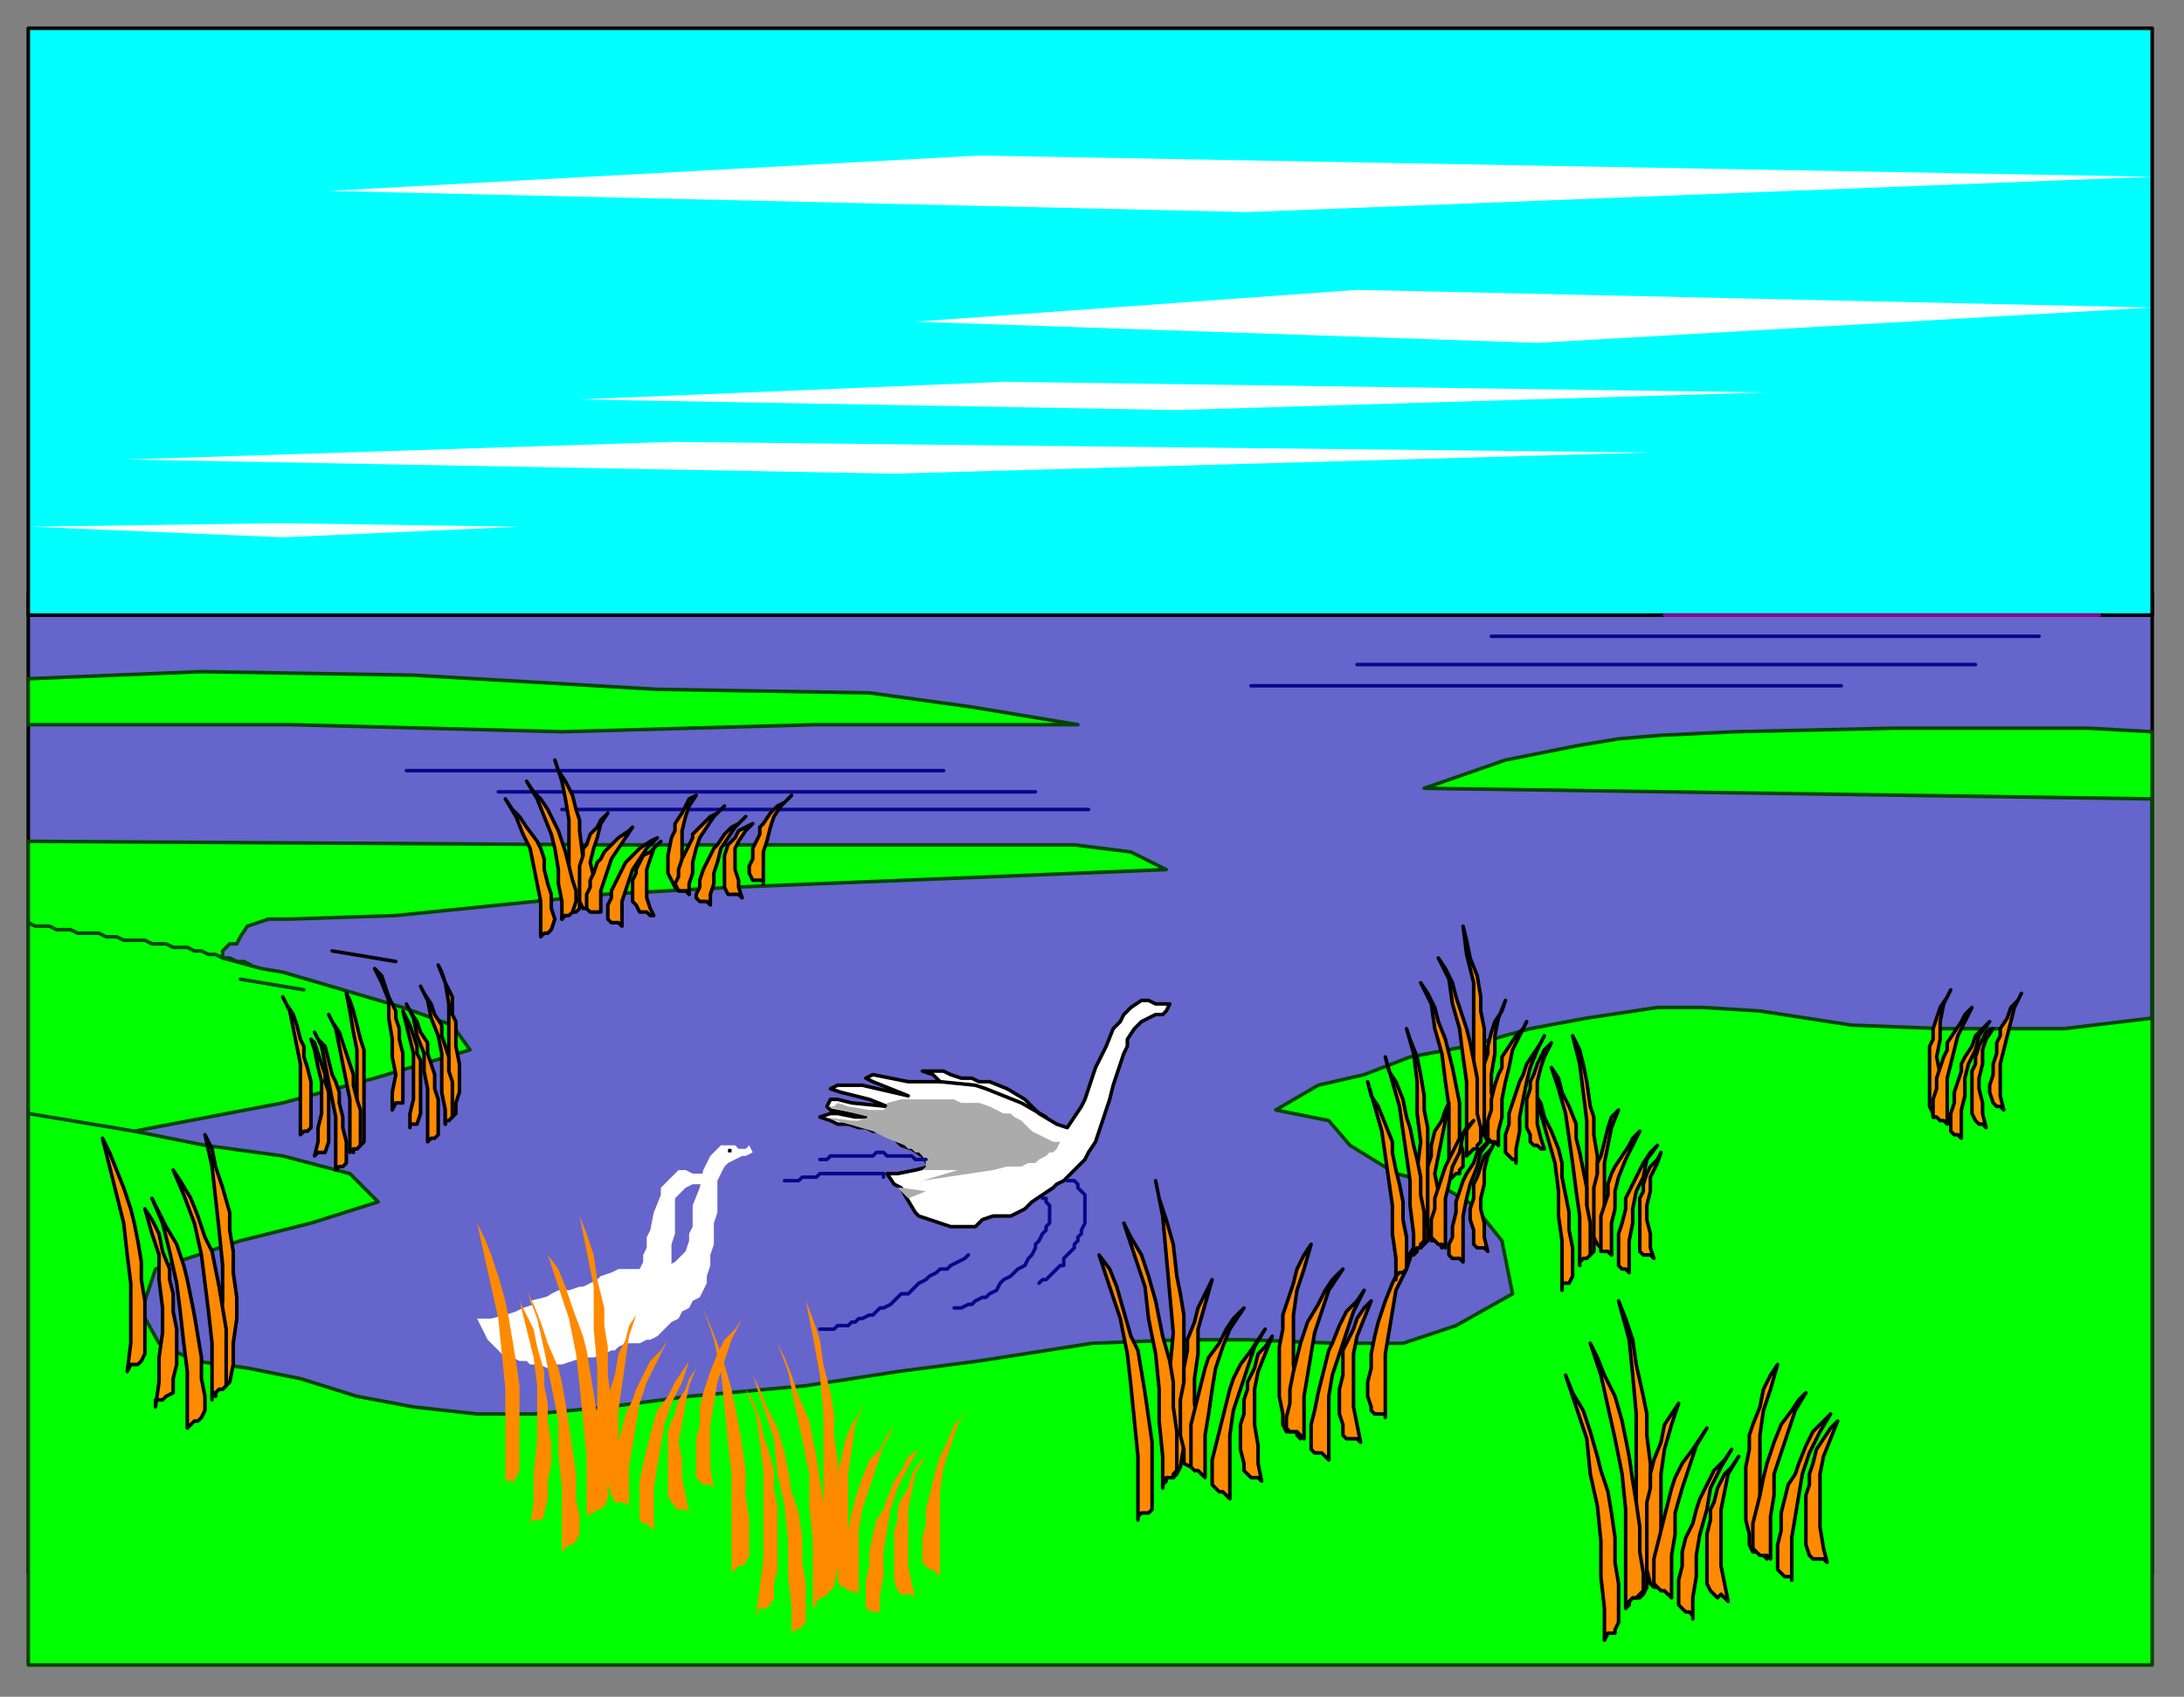 <?xml version="1.0" encoding="UTF-8" standalone="no"?>
<svg
   xmlns:dc="http://purl.org/dc/elements/1.1/"
   xmlns:cc="http://creativecommons.org/ns#"
   xmlns:rdf="http://www.w3.org/1999/02/22-rdf-syntax-ns#"
   xmlns:svg="http://www.w3.org/2000/svg"
   xmlns="http://www.w3.org/2000/svg"
   xmlns:sodipodi="http://sodipodi.sourceforge.net/DTD/sodipodi-0.dtd"
   xmlns:inkscape="http://www.inkscape.org/namespaces/inkscape"
   version="1.0"
   width="163.512mm"
   height="127mm"
   id="svg265"
   sodipodi:docname="BCKLC032.WMF">
  <rect width="100%" height="100%" fill="#808080" stroke="none"/>
  <sodipodi:namedview
     pagecolor="#ffffff"
     bordercolor="#666666"
     borderopacity="1"
     objecttolerance="10"
     gridtolerance="10"
     guidetolerance="10"
     inkscape:pageopacity="0"
     inkscape:pageshadow="2"
     inkscape:window-width="640"
     inkscape:window-height="480"
     id="namedview267" />
  <defs
     id="defs3">
    <pattern
       id="WMFhbasepattern"
       patternUnits="userSpaceOnUse"
       width="6"
       height="6"
       x="0"
       y="0" />
  </defs>
  <path
     style="fill:#6565cc;fill-rule:evenodd;fill-opacity:1;stroke:#000000;stroke-width:1px;stroke-linecap:round;stroke-linejoin:round;stroke-miterlimit:4;stroke-dasharray:none;stroke-opacity:1;"
     d="  M 8,168   L 609,168   L 609,445   L 8,445   L 8,168  z "
     id="path5" />
  <path
     style="fill:#00ffff;fill-rule:evenodd;fill-opacity:1;stroke:#000000;stroke-width:1px;stroke-linecap:round;stroke-linejoin:round;stroke-miterlimit:4;stroke-dasharray:none;stroke-opacity:1;"
     d="  M 8,8   L 609,8   L 609,174   L 8,174   L 8,8  z "
     id="path7" />
  <path
     style="fill:#00ff00;fill-rule:evenodd;fill-opacity:1;stroke:#024402;stroke-width:1px;stroke-linecap:round;stroke-linejoin:round;stroke-miterlimit:4;stroke-dasharray:none;stroke-opacity:1;"
     d="  M 8,238   L 173,239   L 304,239   L 320,241   L 330,246   L 207,251   L 171,253   L 112,259   L 82,260   L 76,260   L 70,262   L 68,265   L 67,267   L 65,267   L 63,269   L 63,271   L 74,274   L 80,275   L 97,280   L 114,285   L 128,290   L 133,297   L 106,305   L 80,312   L 38,320   L 58,324   L 80,327   L 99,332   L 107,340   L 88,346   L 68,351   L 44,359   L 40,371   L 45,380   L 55,385   L 70,387   L 85,390   L 101,395   L 117,398   L 135,400   L 151,400   L 172,398   L 195,395   L 228,392   L 254,388   L 277,385   L 309,380   L 335,379   L 353,379   L 378,380   L 397,380   L 412,375   L 428,366   L 425,351   L 417,341   L 407,335   L 395,332   L 382,324   L 376,317   L 361,314   L 373,307   L 386,304   L 399,299   L 415,296   L 433,291   L 449,288   L 469,285   L 482,285   L 498,286   L 524,290   L 550,291   L 584,291   L 609,288   L 609,226   L 403,223   L 426,215   L 446,211   L 458,209   L 470,208   L 491,207   L 536,206   L 555,206   L 591,206   L 609,207   L 609,471   L 8,471   L 8,238  z "
     id="path9" />
  <path
     style="fill:#00ff00;fill-rule:evenodd;fill-opacity:1;stroke:#024402;stroke-width:1px;stroke-linecap:round;stroke-linejoin:round;stroke-miterlimit:4;stroke-dasharray:none;stroke-opacity:1;"
     d="  M 8,205   L 82,205   L 159,207   L 231,205   L 305,205   L 275,200   L 246,196   L 186,195   L 117,191   L 57,190   L 8,192   L 8,205  z "
     id="path11" />
  <path
     style="fill:none;stroke:#07078a;stroke-width:1px;stroke-linecap:round;stroke-linejoin:round;stroke-miterlimit:4;stroke-dasharray:none;stroke-opacity:1;"
     d="  M 354,194   L 521,194  "
     id="path13" />
  <path
     style="fill:none;stroke:#07078a;stroke-width:1px;stroke-linecap:round;stroke-linejoin:round;stroke-miterlimit:4;stroke-dasharray:none;stroke-opacity:1;"
     d="  M 384,188   L 559,188  "
     id="path15" />
  <path
     style="fill:none;stroke:#07078a;stroke-width:1px;stroke-linecap:round;stroke-linejoin:round;stroke-miterlimit:4;stroke-dasharray:none;stroke-opacity:1;"
     d="  M 422,180   L 577,180  "
     id="path17" />
  <path
     style="fill:none;stroke:#8a078a;stroke-width:1px;stroke-linecap:round;stroke-linejoin:round;stroke-miterlimit:4;stroke-dasharray:none;stroke-opacity:1;"
     d="  M 471,174   L 594,174  "
     id="path19" />
  <path
     style="fill:none;stroke:#07078a;stroke-width:1px;stroke-linecap:round;stroke-linejoin:round;stroke-miterlimit:4;stroke-dasharray:none;stroke-opacity:1;"
     d="  M 115,218   L 267,218  "
     id="path21" />
  <path
     style="fill:none;stroke:#07078a;stroke-width:1px;stroke-linecap:round;stroke-linejoin:round;stroke-miterlimit:4;stroke-dasharray:none;stroke-opacity:1;"
     d="  M 141,224   L 293,224  "
     id="path23" />
  <path
     style="fill:none;stroke:#07078a;stroke-width:1px;stroke-linecap:round;stroke-linejoin:round;stroke-miterlimit:4;stroke-dasharray:none;stroke-opacity:1;"
     d="  M 159,229   L 308,229  "
     id="path25" />
  <path
     style="fill:none;stroke:#024402;stroke-width:1px;stroke-linecap:round;stroke-linejoin:round;stroke-miterlimit:4;stroke-dasharray:none;stroke-opacity:1;"
     d="  M 38,320   L 8,315  "
     id="path27" />
  <path
     style="fill:none;stroke:#024402;stroke-width:1px;stroke-linecap:round;stroke-linejoin:round;stroke-miterlimit:4;stroke-dasharray:none;stroke-opacity:1;"
     d="  M 86,280   L 68,277  "
     id="path29" />
  <path
     style="fill:none;stroke:#024402;stroke-width:1px;stroke-linecap:round;stroke-linejoin:round;stroke-miterlimit:4;stroke-dasharray:none;stroke-opacity:1;"
     d="  M 71,273   L 69,272   L 67,272   L 65,271   L 63,271   L 61,270   L 59,270   L 57,269   L 55,269   L 53,268   L 51,268   L 49,268   L 47,267   L 45,267   L 43,267   L 41,266   L 39,266   L 37,266   L 35,266   L 33,265   L 31,265   L 30,265   L 28,264   L 26,264   L 24,264   L 22,264   L 20,263   L 18,263   L 16,263   L 14,262   L 12,262   L 10,262   L 8,261  "
     id="path31" />
  <path
     style="fill:#ff8a00;fill-rule:evenodd;fill-opacity:1;stroke:#000000;stroke-width:1px;stroke-linecap:round;stroke-linejoin:round;stroke-miterlimit:4;stroke-dasharray:none;stroke-opacity:1;"
     d="  M 43,339   L 46,346   L 48,354   L 50,363   L 51,371   L 52,380   L 53,388   L 53,396   L 53,404   L 54,403   L 55,402   L 56,402   L 57,401   L 58,399   L 58,395   L 57,390   L 57,384   L 56,378   L 55,372   L 54,367   L 53,362   L 52,358   L 50,352   L 47,347   L 45,343   L 43,339  z "
     id="path33" />
  <path
     style="fill:#ff8a00;fill-rule:evenodd;fill-opacity:1;stroke:#000000;stroke-width:1px;stroke-linecap:round;stroke-linejoin:round;stroke-miterlimit:4;stroke-dasharray:none;stroke-opacity:1;"
     d="  M 41,342   L 43,349   L 45,355   L 45,362   L 46,370   L 46,377   L 45,384   L 45,391   L 44,398   L 44,396   L 45,396   L 46,396   L 47,395   L 49,394   L 49,390   L 50,386   L 50,381   L 50,376   L 49,371   L 49,366   L 48,362   L 48,359   L 46,354   L 45,349   L 43,345   L 41,342  z "
     id="path35" />
  <path
     style="fill:#ff8a00;fill-rule:evenodd;fill-opacity:1;stroke:#000000;stroke-width:1px;stroke-linecap:round;stroke-linejoin:round;stroke-miterlimit:4;stroke-dasharray:none;stroke-opacity:1;"
     d="  M 58,321   L 60,330   L 61,339   L 62,348   L 63,358   L 63,368   L 62,377   L 61,386   L 61,395   L 61,394   L 62,393   L 63,393   L 64,392   L 65,391   L 65,391   L 66,386   L 66,380   L 67,373   L 67,367   L 66,360   L 66,354   L 65,348   L 65,343   L 63,336   L 61,330   L 60,325   L 58,321  z "
     id="path37" />
  <path
     style="fill:#ff8a00;fill-rule:evenodd;fill-opacity:1;stroke:#000000;stroke-width:1px;stroke-linecap:round;stroke-linejoin:round;stroke-miterlimit:4;stroke-dasharray:none;stroke-opacity:1;"
     d="  M 29,322   L 31,330   L 33,338   L 35,346   L 36,355   L 37,363   L 37,372   L 37,380   L 36,388   L 37,386   L 38,386   L 39,386   L 40,385   L 41,383   L 41,379   L 41,374   L 41,368   L 40,362   L 40,357   L 39,351   L 38,346   L 37,342   L 35,336   L 33,331   L 31,326   L 29,322  z "
     id="path39" />
  <path
     style="fill:#ff8a00;fill-rule:evenodd;fill-opacity:1;stroke:#000000;stroke-width:1px;stroke-linecap:round;stroke-linejoin:round;stroke-miterlimit:4;stroke-dasharray:none;stroke-opacity:1;"
     d="  M 49,331   L 52,338   L 55,346   L 57,355   L 58,363   L 59,371   L 60,380   L 60,388   L 60,396   L 60,394   L 61,394   L 62,393   L 63,393   L 64,392   L 64,391   L 64,387   L 64,382   L 64,376   L 63,370   L 62,364   L 61,359   L 60,354   L 58,350   L 56,344   L 54,339   L 51,334   L 49,331  z "
     id="path41" />
  <path
     style="fill:none;stroke:#000000;stroke-width:1px;stroke-linecap:round;stroke-linejoin:round;stroke-miterlimit:4;stroke-dasharray:none;stroke-opacity:1;"
     d="  M 112,272   L 94,269  "
     id="path43" />
  <path
     style="fill:#ff8a00;fill-rule:evenodd;fill-opacity:1;stroke:#000000;stroke-width:1px;stroke-linecap:round;stroke-linejoin:round;stroke-miterlimit:4;stroke-dasharray:none;stroke-opacity:1;"
     d="  M 115,284   L 117,288   L 118,293   L 120,298   L 120,303   L 121,308   L 121,314   L 121,318   L 121,323   L 122,322   L 123,322   L 124,321   L 124,318   L 124,315   L 124,311   L 123,308   L 123,304   L 122,301   L 121,298   L 121,295   L 119,292   L 118,289   L 116,286   L 115,284  z "
     id="path45" />
  <path
     style="fill:#ff8a00;fill-rule:evenodd;fill-opacity:1;stroke:#000000;stroke-width:1px;stroke-linecap:round;stroke-linejoin:round;stroke-miterlimit:4;stroke-dasharray:none;stroke-opacity:1;"
     d="  M 89,292   L 91,296   L 92,301   L 93,306   L 94,311   L 95,316   L 95,321   L 95,326   L 95,331   L 96,330   L 97,330   L 98,329   L 98,326   L 98,323   L 97,319   L 97,316   L 96,312   L 96,309   L 95,306   L 94,304   L 93,300   L 92,296   L 90,294   L 89,292  z "
     id="path47" />
  <path
     style="fill:#ff8a00;fill-rule:evenodd;fill-opacity:1;stroke:#000000;stroke-width:1px;stroke-linecap:round;stroke-linejoin:round;stroke-miterlimit:4;stroke-dasharray:none;stroke-opacity:1;"
     d="  M 114,286   L 115,290   L 116,294   L 117,298   L 117,302   L 117,307   L 117,311   L 116,315   L 116,319   L 116,318   L 117,318   L 118,318   L 119,315   L 119,312   L 119,310   L 119,306   L 119,303   L 119,300   L 118,298   L 118,296   L 117,293   L 116,290   L 115,288   L 114,286  z "
     id="path49" />
  <path
     style="fill:#ff8a00;fill-rule:evenodd;fill-opacity:1;stroke:#000000;stroke-width:1px;stroke-linecap:round;stroke-linejoin:round;stroke-miterlimit:4;stroke-dasharray:none;stroke-opacity:1;"
     d="  M 88,294   L 89,297   L 90,302   L 91,306   L 91,311   L 91,315   L 90,319   L 90,323   L 89,327   L 90,326   L 91,326   L 92,326   L 93,323   L 93,320   L 93,317   L 93,315   L 93,311   L 93,309   L 92,306   L 92,304   L 91,301   L 90,298   L 89,295   L 88,294  z "
     id="path51" />
  <path
     style="fill:#ff8a00;fill-rule:evenodd;fill-opacity:1;stroke:#000000;stroke-width:1px;stroke-linecap:round;stroke-linejoin:round;stroke-miterlimit:4;stroke-dasharray:none;stroke-opacity:1;"
     d="  M 124,273   L 126,278   L 127,284   L 127,289   L 127,295   L 127,301   L 127,307   L 126,313   L 126,318   L 126,317   L 127,316   L 128,316   L 129,315   L 129,312   L 130,309   L 130,305   L 130,301   L 129,296   L 129,293   L 129,289   L 128,287   L 128,282   L 126,278   L 125,275   L 124,273  z "
     id="path53" />
  <path
     style="fill:#ff8a00;fill-rule:evenodd;fill-opacity:1;stroke:#000000;stroke-width:1px;stroke-linecap:round;stroke-linejoin:round;stroke-miterlimit:4;stroke-dasharray:none;stroke-opacity:1;"
     d="  M 98,281   L 99,286   L 100,292   L 101,297   L 101,303   L 101,309   L 101,315   L 100,321   L 100,326   L 100,325   L 101,325   L 102,324   L 103,323   L 103,320   L 103,317   L 103,313   L 103,309   L 103,304   L 103,301   L 103,297   L 102,294   L 101,290   L 100,286   L 99,283   L 98,281  z "
     id="path55" />
  <path
     style="fill:#ff8a00;fill-rule:evenodd;fill-opacity:1;stroke:#000000;stroke-width:1px;stroke-linecap:round;stroke-linejoin:round;stroke-miterlimit:4;stroke-dasharray:none;stroke-opacity:1;"
     d="  M 106,274   L 108,278   L 110,283   L 110,288   L 111,294   L 111,299   L 112,304   L 111,309   L 111,314   L 112,312   L 113,312   L 114,312   L 114,311   L 114,308   L 114,305   L 114,302   L 114,298   L 113,294   L 113,291   L 112,288   L 112,286   L 110,282   L 109,279   L 108,276   L 106,274  z "
     id="path57" />
  <path
     style="fill:#ff8a00;fill-rule:evenodd;fill-opacity:1;stroke:#000000;stroke-width:1px;stroke-linecap:round;stroke-linejoin:round;stroke-miterlimit:4;stroke-dasharray:none;stroke-opacity:1;"
     d="  M 80,282   L 82,286   L 83,291   L 84,296   L 85,301   L 85,307   L 85,312   L 85,317   L 85,321   L 86,320   L 87,320   L 87,320   L 88,319   L 88,316   L 88,313   L 88,310   L 88,306   L 87,302   L 86,299   L 86,296   L 85,294   L 84,290   L 83,287   L 81,284   L 80,282  z "
     id="path59" />
  <path
     style="fill:#ff8a00;fill-rule:evenodd;fill-opacity:1;stroke:#000000;stroke-width:1px;stroke-linecap:round;stroke-linejoin:round;stroke-miterlimit:4;stroke-dasharray:none;stroke-opacity:1;"
     d="  M 119,279   L 121,283   L 122,288   L 124,293   L 125,298   L 125,303   L 125,309   L 126,314   L 126,318   L 126,317   L 127,317   L 128,316   L 128,313   L 128,310   L 128,306   L 127,303   L 127,299   L 126,296   L 125,293   L 125,290   L 123,287   L 122,284   L 120,281   L 119,279  z "
     id="path61" />
  <path
     style="fill:#ff8a00;fill-rule:evenodd;fill-opacity:1;stroke:#000000;stroke-width:1px;stroke-linecap:round;stroke-linejoin:round;stroke-miterlimit:4;stroke-dasharray:none;stroke-opacity:1;"
     d="  M 93,287   L 95,291   L 96,296   L 97,301   L 98,306   L 99,311   L 99,316   L 99,321   L 99,326   L 100,325   L 101,325   L 102,324   L 102,321   L 102,318   L 102,314   L 101,311   L 100,307   L 100,304   L 99,301   L 98,298   L 97,295   L 96,292   L 94,289   L 93,287  z "
     id="path63" />
  <path
     style="fill:#ff8a00;fill-rule:evenodd;fill-opacity:1;stroke:#000000;stroke-width:1px;stroke-linecap:round;stroke-linejoin:round;stroke-miterlimit:4;stroke-dasharray:none;stroke-opacity:1;"
     d="  M 143,226   L 146,231   L 148,236   L 150,240   L 151,245   L 152,250   L 153,255   L 153,260   L 153,265   L 154,264   L 154,264   L 155,264   L 156,263   L 157,260   L 156,257   L 156,253   L 155,250   L 154,246   L 154,243   L 153,240   L 152,238   L 149,234   L 147,231   L 145,229   L 143,226  z "
     id="path65" />
  <path
     style="fill:#ff8a00;fill-rule:evenodd;fill-opacity:1;stroke:#000000;stroke-width:1px;stroke-linecap:round;stroke-linejoin:round;stroke-miterlimit:4;stroke-dasharray:none;stroke-opacity:1;"
     d="  M 186,237   L 183,240   L 181,243   L 179,246   L 178,249   L 177,252   L 176,255   L 176,259   L 176,262   L 175,261   L 174,261   L 173,261   L 172,260   L 172,258   L 172,256   L 173,254   L 173,252   L 174,250   L 175,248   L 176,246   L 177,244   L 179,242   L 181,240   L 184,238   L 186,237  z "
     id="path67" />
  <path
     style="fill:#ff8a00;fill-rule:evenodd;fill-opacity:1;stroke:#000000;stroke-width:1px;stroke-linecap:round;stroke-linejoin:round;stroke-miterlimit:4;stroke-dasharray:none;stroke-opacity:1;"
     d="  M 211,231   L 208,234   L 206,237   L 204,240   L 203,244   L 202,247   L 202,250   L 201,253   L 201,256   L 200,255   L 199,255   L 198,255   L 197,254   L 197,253   L 198,251   L 198,249   L 199,246   L 200,244   L 201,242   L 202,240   L 203,239   L 205,236   L 207,234   L 209,233   L 211,231  z "
     id="path69" />
  <path
     style="fill:#ff8a00;fill-rule:evenodd;fill-opacity:1;stroke:#000000;stroke-width:1px;stroke-linecap:round;stroke-linejoin:round;stroke-miterlimit:4;stroke-dasharray:none;stroke-opacity:1;"
     d="  M 187,238   L 185,240   L 184,243   L 183,246   L 183,249   L 183,251   L 183,254   L 184,257   L 185,259   L 184,259   L 183,258   L 182,258   L 181,258   L 180,256   L 179,255   L 179,253   L 179,251   L 179,249   L 180,247   L 180,246   L 181,244   L 182,242   L 184,241   L 186,239   L 187,238  z "
     id="path71" />
  <path
     style="fill:#ff8a00;fill-rule:evenodd;fill-opacity:1;stroke:#000000;stroke-width:1px;stroke-linecap:round;stroke-linejoin:round;stroke-miterlimit:4;stroke-dasharray:none;stroke-opacity:1;"
     d="  M 213,233   L 211,235   L 209,238   L 208,240   L 208,243   L 208,246   L 209,249   L 209,251   L 210,254   L 209,253   L 208,253   L 207,253   L 206,253   L 205,251   L 205,249   L 205,247   L 205,246   L 205,244   L 205,242   L 206,239   L 208,237   L 209,235   L 211,234   L 213,233  z "
     id="path73" />
  <path
     style="fill:#ff8a00;fill-rule:evenodd;fill-opacity:1;stroke:#000000;stroke-width:1px;stroke-linecap:round;stroke-linejoin:round;stroke-miterlimit:4;stroke-dasharray:none;stroke-opacity:1;"
     d="  M 157,215   L 159,221   L 160,226   L 161,232   L 161,238   L 161,243   L 161,249   L 160,254   L 159,260   L 160,259   L 161,258   L 162,258   L 163,258   L 164,257   L 164,254   L 165,251   L 165,247   L 165,243   L 164,235   L 164,232   L 163,229   L 162,225   L 160,221   L 158,218   L 157,215  z "
     id="path75" />
  <path
     style="fill:#ff8a00;fill-rule:evenodd;fill-opacity:1;stroke:#000000;stroke-width:1px;stroke-linecap:round;stroke-linejoin:round;stroke-miterlimit:4;stroke-dasharray:none;stroke-opacity:1;"
     d="  M 172,230   L 170,233   L 169,237   L 168,240   L 167,244   L 168,248   L 168,251   L 169,255   L 169,258   L 168,257   L 167,257   L 166,257   L 165,257   L 164,255   L 164,252   L 164,250   L 164,247   L 164,245   L 165,242   L 165,240   L 166,239   L 167,236   L 169,234   L 170,232   L 172,230  z "
     id="path77" />
  <path
     style="fill:#ff8a00;fill-rule:evenodd;fill-opacity:1;stroke:#000000;stroke-width:1px;stroke-linecap:round;stroke-linejoin:round;stroke-miterlimit:4;stroke-dasharray:none;stroke-opacity:1;"
     d="  M 197,225   L 195,228   L 194,231   L 193,235   L 193,239   L 193,246   L 194,250   L 195,253   L 194,252   L 193,252   L 192,252   L 191,251   L 190,249   L 189,247   L 189,245   L 189,242   L 190,237   L 191,235   L 191,233   L 193,230   L 194,228   L 195,226   L 197,225  z "
     id="path79" />
  <path
     style="fill:#ff8a00;fill-rule:evenodd;fill-opacity:1;stroke:#000000;stroke-width:1px;stroke-linecap:round;stroke-linejoin:round;stroke-miterlimit:4;stroke-dasharray:none;stroke-opacity:1;"
     d="  M 224,225   L 221,228   L 219,231   L 218,234   L 217,238   L 216,241   L 216,244   L 216,247   L 216,250   L 216,249   L 215,249   L 214,249   L 213,249   L 212,247   L 212,245   L 213,243   L 213,240   L 214,238   L 215,236   L 215,234   L 216,233   L 218,230   L 220,228   L 222,227   L 224,225  z "
     id="path81" />
  <path
     style="fill:#ff8a00;fill-rule:evenodd;fill-opacity:1;stroke:#000000;stroke-width:1px;stroke-linecap:round;stroke-linejoin:round;stroke-miterlimit:4;stroke-dasharray:none;stroke-opacity:1;"
     d="  M 149,221   L 152,226   L 154,231   L 156,236   L 157,240   L 158,246   L 158,250   L 159,255   L 159,260   L 159,259   L 160,259   L 161,259   L 162,258   L 163,255   L 163,252   L 162,249   L 161,245   L 160,241   L 159,238   L 158,235   L 157,233   L 155,229   L 153,226   L 151,224   L 149,221  z "
     id="path83" />
  <path
     style="fill:#ff8a00;fill-rule:evenodd;fill-opacity:1;stroke:#000000;stroke-width:1px;stroke-linecap:round;stroke-linejoin:round;stroke-miterlimit:4;stroke-dasharray:none;stroke-opacity:1;"
     d="  M 179,234   L 177,237   L 175,240   L 173,243   L 172,246   L 171,249   L 170,252   L 170,255   L 170,258   L 169,258   L 168,258   L 167,258   L 166,257   L 166,255   L 166,253   L 167,251   L 167,249   L 168,247   L 169,244   L 170,243   L 171,241   L 173,239   L 175,237   L 178,235   L 179,234  z "
     id="path85" />
  <path
     style="fill:#ff8a00;fill-rule:evenodd;fill-opacity:1;stroke:#000000;stroke-width:1px;stroke-linecap:round;stroke-linejoin:round;stroke-miterlimit:4;stroke-dasharray:none;stroke-opacity:1;"
     d="  M 205,228   L 202,231   L 200,234   L 198,237   L 197,240   L 196,244   L 196,247   L 195,250   L 195,253   L 195,252   L 194,252   L 193,252   L 192,252   L 191,250   L 192,248   L 192,246   L 193,243   L 194,241   L 195,239   L 196,237   L 196,236   L 199,233   L 201,231   L 203,230   L 205,228  z "
     id="path87" />
  <path
     style="fill:#ff8a00;fill-rule:evenodd;fill-opacity:1;stroke:#000000;stroke-width:1px;stroke-linecap:round;stroke-linejoin:round;stroke-miterlimit:4;stroke-dasharray:none;stroke-opacity:1;"
     d="  M 311,355   L 314,364   L 317,373   L 319,383   L 320,392   L 321,402   L 322,412   L 322,421   L 322,430   L 322,429   L 323,428   L 324,428   L 325,428   L 326,427   L 326,425   L 326,420   L 326,414   L 326,408   L 325,401   L 324,394   L 323,388   L 322,382   L 320,378   L 318,371   L 316,364   L 314,359   L 311,355  z "
     id="path89" />
  <path
     style="fill:#ff8a00;fill-rule:evenodd;fill-opacity:1;stroke:#000000;stroke-width:1px;stroke-linecap:round;stroke-linejoin:round;stroke-miterlimit:4;stroke-dasharray:none;stroke-opacity:1;"
     d="  M 358,376   L 355,381   L 353,387   L 351,393   L 349,399   L 348,406   L 348,412   L 348,418   L 348,424   L 347,423   L 346,422   L 345,422   L 344,421   L 343,420   L 343,417   L 343,413   L 344,409   L 345,405   L 346,401   L 347,397   L 348,393   L 349,390   L 351,386   L 354,382   L 356,379   L 358,376  z "
     id="path91" />
  <path
     style="fill:#ff8a00;fill-rule:evenodd;fill-opacity:1;stroke:#000000;stroke-width:1px;stroke-linecap:round;stroke-linejoin:round;stroke-miterlimit:4;stroke-dasharray:none;stroke-opacity:1;"
     d="  M 386,365   L 383,371   L 381,377   L 379,383   L 377,389   L 376,395   L 376,401   L 376,407   L 376,413   L 375,412   L 374,411   L 373,411   L 372,411   L 371,410   L 371,406   L 371,403   L 372,399   L 373,394   L 374,390   L 375,386   L 376,382   L 377,380   L 379,375   L 381,371   L 384,368   L 386,365  z "
     id="path93" />
  <path
     style="fill:#ff8a00;fill-rule:evenodd;fill-opacity:1;stroke:#000000;stroke-width:1px;stroke-linecap:round;stroke-linejoin:round;stroke-miterlimit:4;stroke-dasharray:none;stroke-opacity:1;"
     d="  M 360,378   L 358,383   L 356,388   L 355,393   L 355,398   L 355,403   L 356,409   L 356,414   L 357,419   L 356,418   L 355,418   L 354,418   L 353,417   L 352,416   L 352,414   L 351,410   L 351,407   L 351,403   L 352,400   L 352,396   L 353,393   L 353,391   L 355,387   L 356,383   L 358,381   L 360,378  z "
     id="path95" />
  <path
     style="fill:#ff8a00;fill-rule:evenodd;fill-opacity:1;stroke:#000000;stroke-width:1px;stroke-linecap:round;stroke-linejoin:round;stroke-miterlimit:4;stroke-dasharray:none;stroke-opacity:1;"
     d="  M 388,368   L 386,373   L 384,378   L 383,383   L 383,388   L 383,393   L 383,398   L 384,403   L 385,408   L 384,407   L 383,407   L 382,407   L 381,407   L 380,406   L 380,403   L 379,400   L 379,397   L 379,393   L 380,389   L 380,386   L 380,382   L 381,380   L 383,376   L 384,373   L 386,370   L 388,368  z "
     id="path97" />
  <path
     style="fill:#ff8a00;fill-rule:evenodd;fill-opacity:1;stroke:#000000;stroke-width:1px;stroke-linecap:round;stroke-linejoin:round;stroke-miterlimit:4;stroke-dasharray:none;stroke-opacity:1;"
     d="  M 327,334   L 329,344   L 330,355   L 331,366   L 332,377   L 331,388   L 331,399   L 330,410   L 329,420   L 330,419   L 330,418   L 331,418   L 332,418   L 333,417   L 334,415   L 335,409   L 335,403   L 335,395   L 335,387   L 335,380   L 335,372   L 334,366   L 333,361   L 332,352   L 330,345   L 328,339   L 327,334  z "
     id="path99" />
  <path
     style="fill:#ff8a00;fill-rule:evenodd;fill-opacity:1;stroke:#000000;stroke-width:1px;stroke-linecap:round;stroke-linejoin:round;stroke-miterlimit:4;stroke-dasharray:none;stroke-opacity:1;"
     d="  M 343,362   L 341,369   L 339,376   L 339,383   L 338,390   L 338,397   L 339,404   L 339,411   L 340,417   L 339,416   L 339,415   L 338,415   L 337,415   L 335,414   L 335,410   L 334,406   L 334,401   L 334,396   L 335,391   L 335,387   L 336,382   L 336,379   L 338,374   L 339,370   L 341,366   L 343,362  z "
     id="path101" />
  <path
     style="fill:#ff8a00;fill-rule:evenodd;fill-opacity:1;stroke:#000000;stroke-width:1px;stroke-linecap:round;stroke-linejoin:round;stroke-miterlimit:4;stroke-dasharray:none;stroke-opacity:1;"
     d="  M 371,352   L 369,359   L 367,365   L 366,372   L 366,380   L 366,386   L 367,393   L 367,400   L 368,407   L 367,406   L 367,405   L 365,405   L 364,405   L 363,403   L 363,400   L 362,395   L 362,391   L 362,386   L 362,381   L 363,376   L 363,372   L 364,369   L 366,363   L 367,359   L 369,355   L 371,352  z "
     id="path103" />
  <path
     style="fill:#ff8a00;fill-rule:evenodd;fill-opacity:1;stroke:#000000;stroke-width:1px;stroke-linecap:round;stroke-linejoin:round;stroke-miterlimit:4;stroke-dasharray:none;stroke-opacity:1;"
     d="  M 400,353   L 398,359   L 395,365   L 394,371   L 393,377   L 392,383   L 392,389   L 392,396   L 392,401   L 392,400   L 391,400   L 389,400   L 388,399   L 388,398   L 387,395   L 387,391   L 388,387   L 388,383   L 389,378   L 390,374   L 391,371   L 392,368   L 394,363   L 396,359   L 398,356   L 400,353  z "
     id="path105" />
  <path
     style="fill:#ff8a00;fill-rule:evenodd;fill-opacity:1;stroke:#000000;stroke-width:1px;stroke-linecap:round;stroke-linejoin:round;stroke-miterlimit:4;stroke-dasharray:none;stroke-opacity:1;"
     d="  M 318,346   L 321,355   L 324,364   L 325,373   L 327,383   L 328,393   L 328,402   L 329,412   L 329,421   L 329,420   L 329,419   L 330,418   L 332,418   L 332,417   L 333,416   L 333,411   L 333,405   L 332,398   L 332,391   L 331,385   L 329,378   L 328,373   L 327,368   L 325,361   L 323,355   L 320,350   L 318,346  z "
     id="path107" />
  <path
     style="fill:#ff8a00;fill-rule:evenodd;fill-opacity:1;stroke:#000000;stroke-width:1px;stroke-linecap:round;stroke-linejoin:round;stroke-miterlimit:4;stroke-dasharray:none;stroke-opacity:1;"
     d="  M 352,370   L 348,376   L 346,381   L 344,387   L 343,393   L 342,400   L 341,406   L 341,412   L 341,418   L 340,417   L 339,416   L 338,416   L 337,415   L 337,414   L 337,411   L 337,407   L 337,403   L 338,399   L 339,395   L 340,391   L 341,387   L 342,384   L 345,380   L 347,376   L 349,373   L 352,370  z "
     id="path109" />
  <path
     style="fill:#ff8a00;fill-rule:evenodd;fill-opacity:1;stroke:#000000;stroke-width:1px;stroke-linecap:round;stroke-linejoin:round;stroke-miterlimit:4;stroke-dasharray:none;stroke-opacity:1;"
     d="  M 380,359   L 376,365   L 374,371   L 372,377   L 371,383   L 370,389   L 369,395   L 369,401   L 369,407   L 368,406   L 367,405   L 366,405   L 365,405   L 364,404   L 364,401   L 365,397   L 365,393   L 366,388   L 367,384   L 368,380   L 369,377   L 370,374   L 373,369   L 375,365   L 377,362   L 380,359  z "
     id="path111" />
  <path
     style="fill:#ff8a00;fill-rule:evenodd;fill-opacity:1;stroke:#000000;stroke-width:1px;stroke-linecap:round;stroke-linejoin:round;stroke-miterlimit:4;stroke-dasharray:none;stroke-opacity:1;"
     d="  M 443,389   L 446,398   L 449,407   L 450,417   L 452,426   L 453,436   L 453,446   L 454,455   L 454,464   L 454,464   L 455,462   L 456,462   L 457,462   L 457,461   L 458,459   L 458,454   L 458,448   L 457,442   L 457,435   L 456,428   L 455,422   L 453,416   L 452,412   L 450,405   L 448,399   L 445,394   L 443,389  z "
     id="path113" />
  <path
     style="fill:#ff8a00;fill-rule:evenodd;fill-opacity:1;stroke:#000000;stroke-width:1px;stroke-linecap:round;stroke-linejoin:round;stroke-miterlimit:4;stroke-dasharray:none;stroke-opacity:1;"
     d="  M 490,410   L 487,415   L 484,421   L 483,427   L 481,434   L 480,440   L 480,446   L 479,452   L 479,458   L 479,457   L 478,456   L 477,456   L 476,455   L 475,454   L 475,451   L 475,447   L 476,443   L 476,439   L 477,435   L 479,431   L 480,427   L 481,424   L 483,420   L 485,416   L 488,413   L 490,410  z "
     id="path115" />
  <path
     style="fill:#ff8a00;fill-rule:evenodd;fill-opacity:1;stroke:#000000;stroke-width:1px;stroke-linecap:round;stroke-linejoin:round;stroke-miterlimit:4;stroke-dasharray:none;stroke-opacity:1;"
     d="  M 518,400   L 515,405   L 512,411   L 510,417   L 509,423   L 508,429   L 507,435   L 507,441   L 507,447   L 507,446   L 506,446   L 505,446   L 504,445   L 503,444   L 503,441   L 503,437   L 504,433   L 504,428   L 505,424   L 506,420   L 508,417   L 509,414   L 511,409   L 513,405   L 516,402   L 518,400  z "
     id="path117" />
  <path
     style="fill:#ff8a00;fill-rule:evenodd;fill-opacity:1;stroke:#000000;stroke-width:1px;stroke-linecap:round;stroke-linejoin:round;stroke-miterlimit:4;stroke-dasharray:none;stroke-opacity:1;"
     d="  M 492,412   L 489,417   L 488,422   L 487,427   L 487,432   L 487,438   L 487,443   L 488,448   L 489,453   L 488,452   L 487,451   L 486,452   L 485,451   L 484,450   L 483,448   L 483,445   L 483,441   L 483,437   L 483,434   L 484,430   L 484,427   L 485,425   L 486,421   L 488,417   L 490,415   L 492,412  z "
     id="path119" />
  <path
     style="fill:#ff8a00;fill-rule:evenodd;fill-opacity:1;stroke:#000000;stroke-width:1px;stroke-linecap:round;stroke-linejoin:round;stroke-miterlimit:4;stroke-dasharray:none;stroke-opacity:1;"
     d="  M 520,402   L 518,407   L 516,412   L 515,417   L 515,422   L 515,427   L 515,432   L 516,438   L 517,442   L 516,441   L 515,441   L 514,441   L 513,441   L 512,440   L 511,437   L 511,434   L 511,430   L 511,427   L 511,423   L 512,420   L 512,417   L 513,414   L 514,410   L 516,407   L 518,404   L 520,402  z "
     id="path121" />
  <path
     style="fill:#ff8a00;fill-rule:evenodd;fill-opacity:1;stroke:#000000;stroke-width:1px;stroke-linecap:round;stroke-linejoin:round;stroke-miterlimit:4;stroke-dasharray:none;stroke-opacity:1;"
     d="  M 458,368   L 461,379   L 462,389   L 463,400   L 463,411   L 463,423   L 463,433   L 462,444   L 461,454   L 461,453   L 462,452   L 463,452   L 464,452   L 465,451   L 466,449   L 466,443   L 467,437   L 467,429   L 467,422   L 467,414   L 466,406   L 466,400   L 465,395   L 463,386   L 462,379   L 460,373   L 458,368  z "
     id="path123" />
  <path
     style="fill:#ff8a00;fill-rule:evenodd;fill-opacity:1;stroke:#000000;stroke-width:1px;stroke-linecap:round;stroke-linejoin:round;stroke-miterlimit:4;stroke-dasharray:none;stroke-opacity:1;"
     d="  M 475,397   L 473,403   L 471,410   L 470,417   L 470,424   L 470,431   L 470,438   L 471,445   L 472,451   L 471,450   L 470,449   L 469,449   L 468,449   L 467,448   L 466,444   L 466,440   L 466,435   L 466,430   L 466,425   L 467,421   L 467,417   L 468,413   L 470,408   L 471,403   L 473,400   L 475,397  z "
     id="path125" />
  <path
     style="fill:#ff8a00;fill-rule:evenodd;fill-opacity:1;stroke:#000000;stroke-width:1px;stroke-linecap:round;stroke-linejoin:round;stroke-miterlimit:4;stroke-dasharray:none;stroke-opacity:1;"
     d="  M 503,386   L 501,393   L 499,399   L 498,406   L 498,414   L 498,421   L 498,427   L 499,434   L 500,441   L 499,440   L 498,439   L 497,439   L 496,439   L 495,437   L 495,434   L 494,430   L 494,425   L 494,420   L 494,415   L 495,410   L 495,406   L 496,403   L 498,398   L 499,393   L 501,389   L 503,386  z "
     id="path127" />
  <path
     style="fill:#ff8a00;fill-rule:evenodd;fill-opacity:1;stroke:#000000;stroke-width:1px;stroke-linecap:round;stroke-linejoin:round;stroke-miterlimit:4;stroke-dasharray:none;stroke-opacity:1;"
     d="  M 450,380   L 453,389   L 455,398   L 457,407   L 459,417   L 460,427   L 460,436   L 460,446   L 460,455   L 461,454   L 461,453   L 462,452   L 463,452   L 464,451   L 465,450   L 465,445   L 464,439   L 464,432   L 463,425   L 462,419   L 461,412   L 460,407   L 459,402   L 457,395   L 454,389   L 452,384   L 450,380  z "
     id="path129" />
  <path
     style="fill:#ff8a00;fill-rule:evenodd;fill-opacity:1;stroke:#000000;stroke-width:1px;stroke-linecap:round;stroke-linejoin:round;stroke-miterlimit:4;stroke-dasharray:none;stroke-opacity:1;"
     d="  M 483,404   L 480,409   L 478,415   L 476,421   L 474,428   L 474,434   L 473,440   L 473,446   L 473,452   L 472,451   L 471,450   L 470,450   L 469,449   L 468,448   L 468,445   L 468,441   L 469,437   L 470,433   L 471,429   L 472,425   L 473,421   L 474,418   L 476,414   L 479,410   L 481,407   L 483,404  z "
     id="path131" />
  <path
     style="fill:#ff8a00;fill-rule:evenodd;fill-opacity:1;stroke:#000000;stroke-width:1px;stroke-linecap:round;stroke-linejoin:round;stroke-miterlimit:4;stroke-dasharray:none;stroke-opacity:1;"
     d="  M 511,394   L 508,399   L 506,405   L 504,411   L 502,417   L 502,423   L 501,429   L 501,435   L 501,441   L 500,440   L 499,440   L 498,440   L 497,439   L 496,438   L 496,435   L 496,431   L 497,427   L 498,423   L 499,418   L 500,414   L 501,411   L 502,408   L 504,403   L 507,399   L 509,396   L 511,394  z "
     id="path133" />
  <path
     style="fill:#ff8a00;fill-rule:evenodd;fill-opacity:1;stroke:#000000;stroke-width:1px;stroke-linecap:round;stroke-linejoin:round;stroke-miterlimit:4;stroke-dasharray:none;stroke-opacity:1;"
     d="  M 402,278   L 405,284   L 406,291   L 408,298   L 409,306   L 410,313   L 410,320   L 410,327   L 410,334   L 411,333   L 412,332   L 413,332   L 413,331   L 414,330   L 414,326   L 413,322   L 413,317   L 413,312   L 412,307   L 411,302   L 410,298   L 409,294   L 407,289   L 406,285   L 404,281   L 402,278  z "
     id="path135" />
  <path
     style="fill:#ff8a00;fill-rule:evenodd;fill-opacity:1;stroke:#000000;stroke-width:1px;stroke-linecap:round;stroke-linejoin:round;stroke-miterlimit:4;stroke-dasharray:none;stroke-opacity:1;"
     d="  M 434,309   L 436,315   L 438,322   L 440,329   L 441,337   L 441,344   L 442,351   L 442,358   L 442,365   L 442,363   L 443,363   L 444,363   L 445,361   L 445,361   L 445,357   L 445,353   L 444,348   L 444,343   L 443,338   L 442,333   L 442,329   L 441,325   L 439,320   L 437,316   L 436,312   L 434,309  z "
     id="path137" />
  <path
     style="fill:#ff8a00;fill-rule:evenodd;fill-opacity:1;stroke:#000000;stroke-width:1px;stroke-linecap:round;stroke-linejoin:round;stroke-miterlimit:4;stroke-dasharray:none;stroke-opacity:1;"
     d="  M 387,306   L 389,313   L 391,320   L 392,327   L 393,334   L 394,341   L 394,349   L 395,356   L 395,362   L 395,361   L 396,360   L 397,360   L 398,359   L 398,359   L 398,355   L 398,350   L 397,345   L 397,340   L 396,335   L 395,331   L 394,326   L 394,323   L 392,318   L 390,313   L 388,310   L 387,306  z "
     id="path139" />
  <path
     style="fill:#ff8a00;fill-rule:evenodd;fill-opacity:1;stroke:#000000;stroke-width:1px;stroke-linecap:round;stroke-linejoin:round;stroke-miterlimit:4;stroke-dasharray:none;stroke-opacity:1;"
     d="  M 437,293   L 435,297   L 433,302   L 432,306   L 431,311   L 430,316   L 430,320   L 429,325   L 429,329   L 429,328   L 428,328   L 427,327   L 426,326   L 426,324   L 426,321   L 427,318   L 427,315   L 428,312   L 429,309   L 430,306   L 431,304   L 432,301   L 434,298   L 436,295   L 437,293  z "
     id="path141" />
  <path
     style="fill:#ff8a00;fill-rule:evenodd;fill-opacity:1;stroke:#000000;stroke-width:1px;stroke-linecap:round;stroke-linejoin:round;stroke-miterlimit:4;stroke-dasharray:none;stroke-opacity:1;"
     d="  M 469,324   L 466,328   L 465,333   L 463,337   L 462,342   L 462,346   L 461,351   L 461,355   L 461,360   L 460,359   L 459,359   L 458,358   L 458,357   L 458,355   L 458,352   L 458,349   L 459,346   L 460,342   L 460,339   L 461,337   L 462,335   L 464,331   L 465,329   L 467,326   L 469,324  z "
     id="path143" />
  <path
     style="fill:#ff8a00;fill-rule:evenodd;fill-opacity:1;stroke:#000000;stroke-width:1px;stroke-linecap:round;stroke-linejoin:round;stroke-miterlimit:4;stroke-dasharray:none;stroke-opacity:1;"
     d="  M 422,322   L 419,326   L 418,330   L 416,335   L 415,339   L 414,344   L 414,349   L 414,353   L 414,357   L 413,356   L 412,356   L 411,356   L 410,355   L 410,352   L 411,350   L 411,347   L 412,343   L 412,340   L 413,337   L 414,334   L 415,332   L 417,329   L 418,326   L 420,324   L 422,322  z "
     id="path145" />
  <path
     style="fill:#ff8a00;fill-rule:evenodd;fill-opacity:1;stroke:#000000;stroke-width:1px;stroke-linecap:round;stroke-linejoin:round;stroke-miterlimit:4;stroke-dasharray:none;stroke-opacity:1;"
     d="  M 439,295   L 437,299   L 436,302   L 435,306   L 435,310   L 435,314   L 435,318   L 436,322   L 437,325   L 436,325   L 435,324   L 434,324   L 433,323   L 433,321   L 432,319   L 432,316   L 432,314   L 432,311   L 433,308   L 433,306   L 434,304   L 435,301   L 436,299   L 437,297   L 439,295  z "
     id="path147" />
  <path
     style="fill:#ff8a00;fill-rule:evenodd;fill-opacity:1;stroke:#000000;stroke-width:1px;stroke-linecap:round;stroke-linejoin:round;stroke-miterlimit:4;stroke-dasharray:none;stroke-opacity:1;"
     d="  M 470,326   L 469,329   L 467,333   L 467,337   L 466,341   L 466,345   L 467,349   L 467,353   L 468,356   L 467,355   L 466,355   L 465,355   L 464,354   L 464,352   L 464,350   L 464,347   L 464,344   L 464,342   L 464,339   L 465,337   L 465,335   L 466,332   L 467,330   L 469,328   L 470,326  z "
     id="path149" />
  <path
     style="fill:#ff8a00;fill-rule:evenodd;fill-opacity:1;stroke:#000000;stroke-width:1px;stroke-linecap:round;stroke-linejoin:round;stroke-miterlimit:4;stroke-dasharray:none;stroke-opacity:1;"
     d="  M 423,323   L 421,327   L 420,331   L 420,335   L 419,339   L 419,342   L 420,346   L 420,350   L 421,354   L 420,353   L 419,353   L 418,353   L 417,352   L 417,350   L 417,348   L 416,345   L 416,342   L 417,339   L 417,337   L 417,335   L 418,333   L 419,330   L 420,327   L 422,325   L 423,323  z "
     id="path151" />
  <path
     style="fill:#ff8a00;fill-rule:evenodd;fill-opacity:1;stroke:#000000;stroke-width:1px;stroke-linecap:round;stroke-linejoin:round;stroke-miterlimit:4;stroke-dasharray:none;stroke-opacity:1;"
     d="  M 414,262   L 415,270   L 417,278   L 417,286   L 417,294   L 417,303   L 417,311   L 416,319   L 416,326   L 416,325   L 417,324   L 418,324   L 419,323   L 419,322   L 420,318   L 420,313   L 420,308   L 420,302   L 420,296   L 420,291   L 419,286   L 419,282   L 418,276   L 416,271   L 415,266   L 414,262  z "
     id="path153" />
  <path
     style="fill:#ff8a00;fill-rule:evenodd;fill-opacity:1;stroke:#000000;stroke-width:1px;stroke-linecap:round;stroke-linejoin:round;stroke-miterlimit:4;stroke-dasharray:none;stroke-opacity:1;"
     d="  M 445,293   L 447,301   L 448,309   L 449,317   L 449,325   L 449,333   L 449,341   L 448,350   L 447,357   L 448,356   L 449,355   L 450,355   L 451,354   L 451,353   L 451,349   L 452,344   L 452,338   L 452,333   L 452,327   L 451,321   L 451,316   L 450,313   L 449,306   L 448,301   L 447,297   L 445,293  z "
     id="path155" />
  <path
     style="fill:#ff8a00;fill-rule:evenodd;fill-opacity:1;stroke:#000000;stroke-width:1px;stroke-linecap:round;stroke-linejoin:round;stroke-miterlimit:4;stroke-dasharray:none;stroke-opacity:1;"
     d="  M 398,291   L 400,298   L 401,306   L 401,315   L 402,323   L 401,331   L 401,339   L 401,347   L 400,355   L 401,354   L 401,353   L 402,353   L 403,352   L 404,351   L 404,347   L 404,342   L 404,336   L 404,330   L 404,324   L 404,319   L 403,314   L 403,310   L 402,304   L 401,299   L 399,294   L 398,291  z "
     id="path157" />
  <path
     style="fill:#ff8a00;fill-rule:evenodd;fill-opacity:1;stroke:#000000;stroke-width:1px;stroke-linecap:round;stroke-linejoin:round;stroke-miterlimit:4;stroke-dasharray:none;stroke-opacity:1;"
     d="  M 426,283   L 424,288   L 423,293   L 423,298   L 422,304   L 422,309   L 423,314   L 423,319   L 424,324   L 423,323   L 422,323   L 421,323   L 420,321   L 420,319   L 420,316   L 420,312   L 420,309   L 420,305   L 420,301   L 421,298   L 421,296   L 422,292   L 423,289   L 425,286   L 426,283  z "
     id="path159" />
  <path
     style="fill:#ff8a00;fill-rule:evenodd;fill-opacity:1;stroke:#000000;stroke-width:1px;stroke-linecap:round;stroke-linejoin:round;stroke-miterlimit:4;stroke-dasharray:none;stroke-opacity:1;"
     d="  M 458,314   L 456,319   L 455,324   L 454,329   L 454,335   L 454,340   L 454,345   L 455,350   L 456,355   L 455,354   L 454,354   L 453,353   L 452,352   L 451,350   L 451,346   L 451,343   L 451,339   L 451,336   L 452,332   L 452,329   L 453,327   L 454,323   L 455,319   L 456,316   L 458,314  z "
     id="path161" />
  <path
     style="fill:#ff8a00;fill-rule:evenodd;fill-opacity:1;stroke:#000000;stroke-width:1px;stroke-linecap:round;stroke-linejoin:round;stroke-miterlimit:4;stroke-dasharray:none;stroke-opacity:1;"
     d="  M 410,312   L 409,317   L 408,322   L 407,327   L 406,332   L 407,337   L 407,343   L 408,348   L 408,353   L 407,351   L 406,351   L 405,351   L 405,350   L 404,347   L 404,344   L 404,341   L 404,337   L 404,333   L 404,330   L 405,327   L 405,324   L 406,320   L 408,317   L 409,314   L 410,312  z "
     id="path163" />
  <path
     style="fill:#ff8a00;fill-rule:evenodd;fill-opacity:1;stroke:#000000;stroke-width:1px;stroke-linecap:round;stroke-linejoin:round;stroke-miterlimit:4;stroke-dasharray:none;stroke-opacity:1;"
     d="  M 407,271   L 410,277   L 411,284   L 413,291   L 414,299   L 415,306   L 415,313   L 415,320   L 415,327   L 416,326   L 417,325   L 418,325   L 418,324   L 419,323   L 419,319   L 418,315   L 418,310   L 418,305   L 417,300   L 416,295   L 415,291   L 414,288   L 412,282   L 411,278   L 409,274   L 407,271  z "
     id="path165" />
  <path
     style="fill:#ff8a00;fill-rule:evenodd;fill-opacity:1;stroke:#000000;stroke-width:1px;stroke-linecap:round;stroke-linejoin:round;stroke-miterlimit:4;stroke-dasharray:none;stroke-opacity:1;"
     d="  M 439,302   L 441,308   L 443,315   L 444,322   L 445,329   L 446,337   L 447,344   L 447,351   L 447,358   L 447,357   L 448,356   L 449,356   L 450,355   L 450,354   L 450,350   L 450,346   L 449,341   L 449,336   L 448,331   L 447,326   L 446,322   L 446,318   L 444,313   L 442,309   L 441,305   L 439,302  z "
     id="path167" />
  <path
     style="fill:#ff8a00;fill-rule:evenodd;fill-opacity:1;stroke:#000000;stroke-width:1px;stroke-linecap:round;stroke-linejoin:round;stroke-miterlimit:4;stroke-dasharray:none;stroke-opacity:1;"
     d="  M 392,299   L 394,306   L 396,313   L 397,320   L 398,327   L 399,334   L 399,341   L 400,349   L 400,355   L 400,354   L 401,353   L 402,353   L 402,352   L 403,351   L 403,348   L 403,343   L 402,338   L 402,333   L 401,328   L 400,324   L 399,319   L 398,316   L 397,311   L 395,306   L 393,303   L 392,299  z "
     id="path169" />
  <path
     style="fill:#ff8a00;fill-rule:evenodd;fill-opacity:1;stroke:#000000;stroke-width:1px;stroke-linecap:round;stroke-linejoin:round;stroke-miterlimit:4;stroke-dasharray:none;stroke-opacity:1;"
     d="  M 432,289   L 430,293   L 428,297   L 427,302   L 426,306   L 425,311   L 425,316   L 424,320   L 424,324   L 424,324   L 423,323   L 422,323   L 421,322   L 421,320   L 421,317   L 422,314   L 422,311   L 423,307   L 424,304   L 425,302   L 425,299   L 427,296   L 429,293   L 431,291   L 432,289  z "
     id="path171" />
  <path
     style="fill:#ff8a00;fill-rule:evenodd;fill-opacity:1;stroke:#000000;stroke-width:1px;stroke-linecap:round;stroke-linejoin:round;stroke-miterlimit:4;stroke-dasharray:none;stroke-opacity:1;"
     d="  M 464,320   L 462,324   L 460,328   L 458,333   L 457,337   L 457,342   L 456,346   L 456,351   L 456,355   L 455,354   L 454,354   L 453,354   L 453,353   L 453,350   L 453,348   L 453,344   L 454,341   L 455,338   L 455,335   L 456,332   L 457,330   L 459,327   L 461,324   L 462,322   L 464,320  z "
     id="path173" />
  <path
     style="fill:#ff8a00;fill-rule:evenodd;fill-opacity:1;stroke:#000000;stroke-width:1px;stroke-linecap:round;stroke-linejoin:round;stroke-miterlimit:4;stroke-dasharray:none;stroke-opacity:1;"
     d="  M 417,317   L 414,321   L 413,326   L 411,330   L 410,335   L 409,339   L 409,344   L 409,349   L 409,353   L 408,352   L 407,352   L 406,351   L 405,350   L 405,348   L 405,345   L 406,342   L 406,339   L 407,336   L 408,333   L 409,330   L 410,328   L 412,324   L 413,322   L 415,319   L 417,317  z "
     id="path175" />
  <path
     style="fill:#ff8a00;fill-rule:evenodd;fill-opacity:1;stroke:#000000;stroke-width:1px;stroke-linecap:round;stroke-linejoin:round;stroke-miterlimit:4;stroke-dasharray:none;stroke-opacity:1;"
     d="  M 563,289   L 560,293   L 559,297   L 557,301   L 556,305   L 556,310   L 555,314   L 555,318   L 555,322   L 554,321   L 554,321   L 553,321   L 552,320   L 552,317   L 552,315   L 553,312   L 553,309   L 554,306   L 555,303   L 555,301   L 556,299   L 558,296   L 559,293   L 561,291   L 563,289  z "
     id="path177" />
  <path
     style="fill:#ff8a00;fill-rule:evenodd;fill-opacity:1;stroke:#000000;stroke-width:1px;stroke-linecap:round;stroke-linejoin:round;stroke-miterlimit:4;stroke-dasharray:none;stroke-opacity:1;"
     d="  M 564,291   L 562,294   L 561,297   L 561,301   L 560,305   L 560,308   L 561,312   L 561,315   L 562,319   L 561,318   L 560,318   L 559,317   L 558,315   L 558,313   L 558,311   L 558,308   L 558,305   L 558,303   L 559,301   L 559,299   L 560,296   L 561,294   L 562,292   L 564,291  z "
     id="path179" />
  <path
     style="fill:#ff8a00;fill-rule:evenodd;fill-opacity:1;stroke:#000000;stroke-width:1px;stroke-linecap:round;stroke-linejoin:round;stroke-miterlimit:4;stroke-dasharray:none;stroke-opacity:1;"
     d="  M 552,280   L 550,284   L 549,289   L 549,294   L 548,299   L 549,304   L 549,308   L 549,313   L 550,317   L 549,316   L 548,316   L 547,316   L 547,315   L 546,313   L 546,310   L 546,307   L 546,303   L 546,300   L 546,296   L 547,294   L 547,291   L 548,288   L 549,285   L 551,282   L 552,280  z "
     id="path181" />
  <path
     style="fill:#ff8a00;fill-rule:evenodd;fill-opacity:1;stroke:#000000;stroke-width:1px;stroke-linecap:round;stroke-linejoin:round;stroke-miterlimit:4;stroke-dasharray:none;stroke-opacity:1;"
     d="  M 572,281   L 570,285   L 569,289   L 568,293   L 567,297   L 566,301   L 566,306   L 566,310   L 567,314   L 566,313   L 565,313   L 564,312   L 564,312   L 563,309   L 563,307   L 564,304   L 564,301   L 565,298   L 565,295   L 566,293   L 566,291   L 568,288   L 569,285   L 571,283   L 572,281  z "
     id="path183" />
  <path
     style="fill:#ff8a00;fill-rule:evenodd;fill-opacity:1;stroke:#000000;stroke-width:1px;stroke-linecap:round;stroke-linejoin:round;stroke-miterlimit:4;stroke-dasharray:none;stroke-opacity:1;"
     d="  M 558,285   L 556,289   L 554,293   L 553,297   L 552,301   L 551,305   L 551,310   L 551,314   L 551,318   L 550,317   L 549,317   L 548,316   L 547,316   L 547,313   L 547,311   L 548,308   L 548,305   L 549,302   L 550,299   L 551,297   L 551,295   L 553,292   L 555,289   L 556,287   L 558,285  z "
     id="path185" />
  <path
     style="fill:#ffffff;fill-rule:evenodd;fill-opacity:1;stroke:none;"
     d="  M 9,149   L 79,148   L 147,149   L 80,152   L 9,149  z "
     id="path187" />
  <path
     style="fill:#ffffff;fill-rule:evenodd;fill-opacity:1;stroke:none;"
     d="  M 36,130   L 190,125   L 467,128   L 253,134   L 36,130  z "
     id="path189" />
  <path
     style="fill:#ffffff;fill-rule:evenodd;fill-opacity:1;stroke:none;"
     d="  M 164,113   L 284,108   L 500,111   L 333,116   L 164,113  z "
     id="path191" />
  <path
     style="fill:#ffffff;fill-rule:evenodd;fill-opacity:1;stroke:none;"
     d="  M 259,91   L 384,82   L 609,87   L 435,97   L 259,91  z "
     id="path193" />
  <path
     style="fill:#ffffff;fill-rule:evenodd;fill-opacity:1;stroke:none;"
     d="  M 93,54   L 277,44   L 609,50   L 353,60   L 93,54  z "
     id="path195" />
  <path
     style="fill:#ffffff;fill-rule:evenodd;fill-opacity:1;stroke:#000000;stroke-width:1px;stroke-linecap:round;stroke-linejoin:round;stroke-miterlimit:4;stroke-dasharray:none;stroke-opacity:1;"
     d="  M 259,343   L 256,338   L 255,336   L 253,335   L 251,332   L 254,332   L 259,331   L 263,330   L 261,327   L 258,325   L 255,324   L 253,322   L 251,320   L 249,320   L 247,320   L 245,319   L 243,319   L 240,318   L 237,318   L 235,317   L 232,316   L 232,316   L 235,315   L 237,315   L 242,316   L 245,316   L 240,315   L 235,314   L 234,313   L 235,311   L 237,311   L 241,312   L 251,313   L 246,311   L 238,309   L 235,308   L 237,307   L 239,307   L 244,307   L 257,310   L 252,308   L 247,306   L 245,305   L 247,304   L 257,306   L 260,306   L 266,306   L 264,304   L 261,303   L 263,303   L 267,303   L 269,304   L 272,305   L 275,305   L 277,306   L 280,306   L 285,308   L 290,311   L 294,315   L 299,318   L 302,319   L 304,316   L 306,313   L 307,311   L 308,308   L 309,305   L 310,302   L 313,296   L 315,291   L 317,289   L 318,287   L 320,285   L 323,283   L 325,283   L 327,284   L 329,284   L 331,284   L 330,286   L 329,287   L 327,287   L 325,288   L 323,289   L 321,291   L 319,294   L 319,296   L 318,298   L 317,301   L 316,304   L 315,307   L 314,311   L 313,314   L 312,317   L 311,320   L 310,323   L 308,326   L 307,328   L 305,330   L 301,334   L 299,335   L 298,336   L 295,338   L 292,340   L 290,342   L 288,343   L 286,344   L 285,344   L 281,344   L 278,345   L 276,347   L 274,347   L 271,347   L 269,347   L 266,346   L 263,345   L 260,344   L 259,343  z "
     id="path197" />
  <path
     style="fill:none;stroke:#000000;stroke-width:1px;stroke-linecap:round;stroke-linejoin:round;stroke-miterlimit:4;stroke-dasharray:none;stroke-opacity:1;"
     d="  M 266,306   L 276,307   L 279,308   L 284,310   L 289,312   L 296,316  "
     id="path199" />
  <path
     style="fill:#ababab;fill-rule:evenodd;fill-opacity:1;stroke:none;"
     d="  M 268,311   L 270,311   L 272,312   L 275,312   L 277,312   L 280,313   L 282,314   L 284,315   L 286,315   L 287,316   L 289,317   L 291,319   L 292,320   L 294,321   L 296,322   L 298,323   L 300,323   L 299,325   L 298,326   L 297,326   L 296,327   L 294,328   L 293,329   L 292,329   L 291,329   L 289,330   L 285,330   L 281,331   L 261,334   L 271,331   L 267,331   L 263,331   L 261,331   L 262,330   L 262,329   L 261,327   L 260,326   L 259,326   L 258,325   L 257,325   L 256,324   L 251,322   L 247,320   L 233,316   L 241,317   L 243,317   L 246,316   L 234,313   L 236,313   L 237,312   L 240,313   L 246,314   L 248,314   L 250,314   L 251,313   L 251,312   L 251,312   L 255,311   L 256,311   L 258,311   L 260,311   L 263,311   L 265,311   L 267,311   L 268,311  z "
     id="path201" />
  <path
     style="fill:none;stroke:#07078a;stroke-width:1px;stroke-linecap:round;stroke-linejoin:round;stroke-miterlimit:4;stroke-dasharray:none;stroke-opacity:1;"
     d="  M 295,339   L 296,339   L 296,340   L 297,341   L 297,342   L 297,343   L 297,344   L 297,345   L 297,346   L 296,347   L 296,348   L 295,349   L 294,351   L 293,352   L 293,353   L 292,355   L 291,356   L 290,358   L 288,359   L 287,360   L 286,361   L 284,362   L 283,363   L 282,365   L 280,366   L 279,367   L 278,367   L 276,368   L 275,369   L 274,369   L 272,370   L 271,370   L 270,370  "
     id="path203" />
  <path
     style="fill:none;stroke:#07078a;stroke-width:1px;stroke-linecap:round;stroke-linejoin:round;stroke-miterlimit:4;stroke-dasharray:none;stroke-opacity:1;"
     d="  M 302,334   L 303,334   L 304,334   L 305,335   L 305,336   L 306,337   L 306,337   L 307,338   L 307,339   L 307,340   L 307,341   L 307,342   L 307,343   L 307,344   L 307,345   L 307,346   L 306,348   L 306,349   L 305,350   L 305,351   L 304,352   L 304,353   L 303,354   L 302,355   L 301,356   L 301,358   L 300,358   L 299,359   L 298,360   L 297,361   L 296,362   L 295,362   L 294,363  "
     id="path205" />
  <path
     style="fill:none;stroke:#07078a;stroke-width:1px;stroke-linecap:round;stroke-linejoin:round;stroke-miterlimit:4;stroke-dasharray:none;stroke-opacity:1;"
     d="  M 262,328   L 261,328   L 260,328   L 259,328   L 258,327   L 257,327   L 256,327   L 256,327   L 255,327   L 254,327   L 253,327   L 252,327   L 251,327   L 250,326   L 249,326   L 248,326   L 247,327   L 246,327   L 245,327   L 244,327   L 243,327   L 242,327   L 241,327   L 240,327   L 239,327   L 238,327   L 237,327   L 237,327   L 236,327   L 235,327   L 234,328   L 233,328   L 232,328  "
     id="path207" />
  <path
     style="fill:none;stroke:#07078a;stroke-width:1px;stroke-linecap:round;stroke-linejoin:round;stroke-miterlimit:4;stroke-dasharray:none;stroke-opacity:1;"
     d="  M 250,333   L 250,332   L 249,332   L 248,332   L 247,332   L 246,332   L 245,332   L 245,332   L 244,332   L 243,332   L 242,332   L 241,332   L 240,332   L 239,332   L 238,332   L 238,332   L 237,332   L 236,332   L 235,332   L 234,332   L 233,332   L 232,332   L 231,333   L 231,333   L 230,333   L 229,333   L 228,333   L 227,333   L 226,334   L 225,334   L 224,334   L 223,334   L 222,334  "
     id="path209" />
  <path
     style="fill:none;stroke:#07078a;stroke-width:1px;stroke-linecap:round;stroke-linejoin:round;stroke-miterlimit:4;stroke-dasharray:none;stroke-opacity:1;"
     d="  M 274,355   L 273,356   L 271,357   L 269,358   L 268,359   L 266,359   L 265,360   L 263,361   L 262,362   L 260,363   L 259,364   L 258,365   L 257,366   L 255,366   L 254,367   L 253,368   L 252,369   L 250,370   L 249,370   L 248,371   L 247,372   L 246,372   L 244,373   L 243,373   L 242,374   L 241,374   L 240,375   L 238,375   L 237,375   L 236,376   L 235,376   L 234,376   L 232,376  "
     id="path211" />
  <path
     style="fill:#ababab;fill-rule:evenodd;fill-opacity:1;stroke:none;"
     d="  M 254,336   L 257,339   L 262,337   L 255,336   L 254,336  z "
     id="path213" />
  <path
     style="fill:#000000;fill-rule:evenodd;fill-opacity:1;stroke:none;"
     d="  M 325,285   L 325,285   L 325,285   L 325,285   L 325,284   L 325,284   L 325,284   L 325,284   L 325,284   L 325,284   L 325,284   L 325,284   L 325,284   L 325,284   L 325,284   L 325,284   L 325,284   L 325,284   L 325,284   L 325,284   L 325,284   L 325,284   L 325,284   L 325,284   L 325,284   L 325,284   L 325,284   L 325,284   L 325,284   L 325,284   L 325,284   L 325,284   L 325,284   L 325,285   L 325,285   L 325,285   L 325,285   L 325,285   L 325,285   L 325,285   L 325,285   L 325,285   L 325,285   L 325,285   L 325,285   L 325,285   L 325,285   L 325,285   L 325,285   L 325,285   L 325,285   L 325,285   L 325,285   L 325,285   L 325,285   L 325,285   L 325,285   L 325,285   L 325,285   L 325,285   L 325,285   L 325,285   L 325,285   L 325,285   L 325,285   L 325,285   L 325,285   L 325,285   L 325,285   L 325,285   L 325,285   L 325,285   L 325,285  z "
     id="path215" />
  <path
     style="fill:#ffffff;fill-rule:evenodd;fill-opacity:1;stroke:none;"
     d="  M 157,379   L 156,377   L 154,375   L 153,373   L 152,372   L 151,370   L 150,368   L 154,367   L 158,366   L 161,366   L 163,365   L 165,364   L 167,363   L 169,362   L 170,361   L 173,360   L 175,359   L 178,359   L 181,359   L 183,359   L 186,359   L 189,358   L 191,357   L 193,355   L 194,354   L 195,351   L 195,349   L 196,347   L 196,344   L 196,341   L 198,336   L 199,331   L 200,329   L 201,327   L 202,326   L 204,324   L 206,324   L 208,324   L 209,325   L 211,325   L 212,324   L 213,326   L 211,327   L 210,327   L 208,328   L 206,329   L 205,330   L 204,332   L 203,334   L 203,336   L 203,338   L 203,340   L 203,343   L 202,346   L 202,349   L 202,352   L 201,355   L 201,358   L 200,361   L 200,363   L 199,365   L 198,367   L 196,368   L 195,370   L 193,371   L 192,373   L 190,374   L 188,376   L 186,378   L 184,379   L 183,379   L 181,380   L 180,380   L 178,380   L 177,380   L 175,381   L 174,382   L 173,382   L 171,382   L 170,383   L 169,382   L 166,382   L 165,381   L 163,381   L 161,381   L 160,380   L 158,379   L 157,379  z "
     id="path217" />
  <path
     style="fill:#ffffff;fill-rule:evenodd;fill-opacity:1;stroke:none;"
     d="  M 142,383   L 140,381   L 138,379   L 137,377   L 135,373   L 139,373   L 143,372   L 146,371   L 148,370   L 151,369   L 153,368   L 156,366   L 158,365   L 161,365   L 164,364   L 167,364   L 170,364   L 173,364   L 175,364   L 178,363   L 180,361   L 182,357   L 182,355   L 183,353   L 183,350   L 184,348   L 185,343   L 187,338   L 187,336   L 190,333   L 192,331   L 194,331   L 196,332   L 198,332   L 200,332   L 200,334   L 198,335   L 196,335   L 194,336   L 193,337   L 191,339   L 191,342   L 191,344   L 191,347   L 191,349   L 190,352   L 190,355   L 190,358   L 189,361   L 189,363   L 188,366   L 187,368   L 186,370   L 184,373   L 182,375   L 180,376   L 178,378   L 176,380   L 173,382   L 171,383   L 168,384   L 165,384   L 162,385   L 159,386   L 157,386   L 155,387   L 152,386   L 150,386   L 149,385   L 147,385   L 145,384   L 143,384   L 142,383  z "
     id="path219" />
  <path
     style="fill:#000000;fill-rule:evenodd;fill-opacity:1;stroke:none;"
     d="  M 207,325   L 207,325   L 207,325   L 207,325   L 207,325   L 207,325   L 207,325   L 207,325   L 207,325   L 207,325   L 207,325   L 207,325   L 207,325   L 207,325   L 207,325   L 207,325   L 207,325   L 207,325   L 207,325   L 207,325   L 206,325   L 206,325   L 206,325   L 206,325   L 206,325   L 206,325   L 206,325   L 206,325   L 206,325   L 206,325   L 206,325   L 206,325   L 206,325   L 206,325   L 206,325   L 206,325   L 206,325   L 206,325   L 206,325   L 206,325   L 206,325   L 206,325   L 206,326   L 206,326   L 206,326   L 206,326   L 206,326   L 206,326   L 206,326   L 206,326   L 206,326   L 206,326   L 206,326   L 207,326   L 207,326   L 207,326   L 207,326   L 207,326   L 207,326   L 207,326   L 207,326   L 207,326   L 207,326   L 207,326   L 207,326   L 207,326   L 207,326   L 207,325   L 207,325   L 207,325   L 207,325   L 207,325  z "
     id="path221" />
  <path
     style="fill:#000000;fill-rule:evenodd;fill-opacity:1;stroke:none;"
     d="  M 195,333   L 195,333   L 195,333   L 195,333   L 195,333   L 195,333   L 195,333   L 195,333   L 195,333   L 195,333   L 195,333   L 195,333   L 195,333   L 194,333   L 194,333   L 194,333   L 194,333   L 194,333   L 194,333   L 194,333   L 194,333   L 194,333   L 194,333   L 194,333   L 194,333   L 194,333   L 194,333   L 194,333   L 194,333   L 194,333   L 194,333   L 194,333   L 194,333   L 194,333   L 194,333   L 194,333   L 194,333   L 194,333   L 194,333   L 194,333   L 194,333   L 194,333   L 194,333   L 194,333   L 194,333   L 194,333   L 194,333   L 194,333   L 194,333   L 194,333   L 194,333   L 194,333   L 194,333   L 194,333   L 194,333   L 194,333   L 194,333   L 194,333   L 194,333   L 194,333   L 195,333   L 195,333   L 195,333   L 195,333   L 195,333   L 195,333   L 195,333   L 195,333   L 195,333   L 195,333   L 195,333   L 195,333  z "
     id="path223" />
  <path
     style="fill:#ff8a00;fill-rule:evenodd;fill-opacity:1;stroke:none;"
     d="  M 149,365   L 152,373   L 154,382   L 156,392   L 158,402   L 158,411   L 159,421   L 159,430   L 159,440   L 159,439   L 160,438   L 161,437   L 162,437   L 163,436   L 164,434   L 164,429   L 163,424   L 163,417   L 162,410   L 161,403   L 160,397   L 159,391   L 158,387   L 155,380   L 153,374   L 151,369   L 149,365  z "
     id="path225" />
  <path
     style="fill:#ff8a00;fill-rule:evenodd;fill-opacity:1;stroke:none;"
     d="  M 213,389   L 216,398   L 219,407   L 220,417   L 222,426   L 223,436   L 223,446   L 224,455   L 224,464   L 224,463   L 224,462   L 225,461   L 226,461   L 227,460   L 228,459   L 228,454   L 228,448   L 227,442   L 227,435   L 226,428   L 224,422   L 223,416   L 222,411   L 220,404   L 217,398   L 215,393   L 213,389  z "
     id="path227" />
  <path
     style="fill:#ff8a00;fill-rule:evenodd;fill-opacity:1;stroke:none;"
     d="  M 195,385   L 193,391   L 190,397   L 188,403   L 187,409   L 186,415   L 185,421   L 185,427   L 185,433   L 184,432   L 183,431   L 182,431   L 181,430   L 181,430   L 181,426   L 181,423   L 181,419   L 182,414   L 183,410   L 184,406   L 185,402   L 186,399   L 189,395   L 191,391   L 193,388   L 195,385  z "
     id="path229" />
  <path
     style="fill:#ff8a00;fill-rule:evenodd;fill-opacity:1;stroke:none;"
     d="  M 260,410   L 257,415   L 254,421   L 252,427   L 251,433   L 250,439   L 250,446   L 249,451   L 249,457   L 249,456   L 248,456   L 247,456   L 245,455   L 245,454   L 245,451   L 245,447   L 246,443   L 246,439   L 247,434   L 248,430   L 250,427   L 251,424   L 253,419   L 255,416   L 257,412   L 260,410  z "
     id="path231" />
  <path
     style="fill:#ff8a00;fill-rule:evenodd;fill-opacity:1;stroke:none;"
     d="  M 147,368   L 149,376   L 151,384   L 152,392   L 152,400   L 152,408   L 151,417   L 151,425   L 150,432   L 150,431   L 151,430   L 152,430   L 153,430   L 154,429   L 154,428   L 155,424   L 155,419   L 156,414   L 156,408   L 155,402   L 155,397   L 154,392   L 154,388   L 152,381   L 151,376   L 149,372   L 147,368  z "
     id="path233" />
  <path
     style="fill:#ff8a00;fill-rule:evenodd;fill-opacity:1;stroke:none;"
     d="  M 211,393   L 214,400   L 215,408   L 216,416   L 216,425   L 216,433   L 216,441   L 215,449   L 214,457   L 215,455   L 216,455   L 217,455   L 218,454   L 218,453   L 219,453   L 219,448   L 220,444   L 220,438   L 220,432   L 220,426   L 219,421   L 219,416   L 218,412   L 216,406   L 215,401   L 213,396   L 211,393  z "
     id="path235" />
  <path
     style="fill:#ff8a00;fill-rule:evenodd;fill-opacity:1;stroke:none;"
     d="  M 197,387   L 195,392   L 194,397   L 193,403   L 192,408   L 193,413   L 193,418   L 194,423   L 195,428   L 194,427   L 192,427   L 191,427   L 191,426   L 190,425   L 189,423   L 189,420   L 189,416   L 189,413   L 189,409   L 189,405   L 190,402   L 191,400   L 192,396   L 194,393   L 195,390   L 197,387  z "
     id="path237" />
  <path
     style="fill:#ff8a00;fill-rule:evenodd;fill-opacity:1;stroke:none;"
     d="  M 262,412   L 259,417   L 258,422   L 257,427   L 257,432   L 257,437   L 257,443   L 258,448   L 259,452   L 258,451   L 257,451   L 256,451   L 255,451   L 254,450   L 253,447   L 253,444   L 253,441   L 253,437   L 253,433   L 254,430   L 254,427   L 255,424   L 257,421   L 258,417   L 260,414   L 262,412  z "
     id="path239" />
  <path
     style="fill:#ff8a00;fill-rule:evenodd;fill-opacity:1;stroke:none;"
     d="  M 164,344   L 166,354   L 168,364   L 168,376   L 169,387   L 169,398   L 168,409   L 168,419   L 167,430   L 167,429   L 168,427   L 169,427   L 170,427   L 171,426   L 172,424   L 172,419   L 173,412   L 173,404   L 173,397   L 172,389   L 172,381   L 171,375   L 171,370   L 169,362   L 168,355   L 166,349   L 164,344  z "
     id="path241" />
  <path
     style="fill:#ff8a00;fill-rule:evenodd;fill-opacity:1;stroke:none;"
     d="  M 228,368   L 230,378   L 232,389   L 233,400   L 233,411   L 233,422   L 233,433   L 232,444   L 231,454   L 231,453   L 232,452   L 233,451   L 234,451   L 235,450   L 236,449   L 237,443   L 237,436   L 237,429   L 237,421   L 237,413   L 236,406   L 236,400   L 235,394   L 233,386   L 232,379   L 230,373   L 228,368  z "
     id="path243" />
  <path
     style="fill:#ff8a00;fill-rule:evenodd;fill-opacity:1;stroke:none;"
     d="  M 180,372   L 178,378   L 177,385   L 176,392   L 175,399   L 175,406   L 176,413   L 177,420   L 178,426   L 177,425   L 176,425   L 175,425   L 174,425   L 173,423   L 172,420   L 172,415   L 172,411   L 172,405   L 172,401   L 172,396   L 173,392   L 174,389   L 175,383   L 177,379   L 178,375   L 180,372  z "
     id="path245" />
  <path
     style="fill:#ff8a00;fill-rule:evenodd;fill-opacity:1;stroke:none;"
     d="  M 245,396   L 242,403   L 241,410   L 240,417   L 240,424   L 240,431   L 240,438   L 241,445   L 242,451   L 241,450   L 240,449   L 239,449   L 238,449   L 237,447   L 237,444   L 236,440   L 236,435   L 236,430   L 236,425   L 237,421   L 237,416   L 238,413   L 239,408   L 241,403   L 243,400   L 245,396  z "
     id="path247" />
  <path
     style="fill:#ff8a00;fill-rule:evenodd;fill-opacity:1;stroke:none;"
     d="  M 135,346   L 137,355   L 139,364   L 141,373   L 142,383   L 143,393   L 143,403   L 143,412   L 143,421   L 143,420   L 143,419   L 145,419   L 146,419   L 146,418   L 147,416   L 147,411   L 147,405   L 147,398   L 147,392   L 146,385   L 145,379   L 144,373   L 143,368   L 141,361   L 139,355   L 137,350   L 135,346  z "
     id="path249" />
  <path
     style="fill:#ff8a00;fill-rule:evenodd;fill-opacity:1;stroke:none;"
     d="  M 199,370   L 202,379   L 204,388   L 205,398   L 206,408   L 207,417   L 207,427   L 207,436   L 207,446   L 207,445   L 208,444   L 209,443   L 210,443   L 211,442   L 212,440   L 212,435   L 212,430   L 211,423   L 211,416   L 210,409   L 209,403   L 208,398   L 207,393   L 205,386   L 203,380   L 201,375   L 199,370  z "
     id="path251" />
  <path
     style="fill:#ff8a00;fill-rule:evenodd;fill-opacity:1;stroke:none;"
     d="  M 210,373   L 207,379   L 205,385   L 203,391   L 202,397   L 201,403   L 201,409   L 201,415   L 202,421   L 201,420   L 200,420   L 199,420   L 198,419   L 197,418   L 197,415   L 197,411   L 197,407   L 198,403   L 198,398   L 199,394   L 200,391   L 201,388   L 203,383   L 205,379   L 208,376   L 210,373  z "
     id="path253" />
  <path
     style="fill:#ff8a00;fill-rule:evenodd;fill-opacity:1;stroke:none;"
     d="  M 274,398   L 271,403   L 269,409   L 267,415   L 266,422   L 266,428   L 266,434   L 266,440   L 266,446   L 265,445   L 264,444   L 263,444   L 262,443   L 261,442   L 261,439   L 261,435   L 262,431   L 262,427   L 263,423   L 264,419   L 265,415   L 266,412   L 268,408   L 270,403   L 272,401   L 274,398  z "
     id="path255" />
  <path
     style="fill:#ff8a00;fill-rule:evenodd;fill-opacity:1;stroke:none;"
     d="  M 155,355   L 158,364   L 161,373   L 163,383   L 164,392   L 165,402   L 166,412   L 166,421   L 166,430   L 166,429   L 167,428   L 168,428   L 169,427   L 170,427   L 170,425   L 170,420   L 170,414   L 170,408   L 169,401   L 168,394   L 167,388   L 166,382   L 165,378   L 162,370   L 160,364   L 158,359   L 155,355  z "
     id="path257" />
  <path
     style="fill:#ff8a00;fill-rule:evenodd;fill-opacity:1;stroke:none;"
     d="  M 220,380   L 223,388   L 225,398   L 227,407   L 229,417   L 229,426   L 230,436   L 230,446   L 230,455   L 231,454   L 231,453   L 232,452   L 233,452   L 234,451   L 235,449   L 235,445   L 235,439   L 234,432   L 233,425   L 232,419   L 231,412   L 230,407   L 229,402   L 226,395   L 224,389   L 222,384   L 220,380  z "
     id="path259" />
  <path
     style="fill:#ff8a00;fill-rule:evenodd;fill-opacity:1;stroke:none;"
     d="  M 189,379   L 186,385   L 183,391   L 181,397   L 180,403   L 179,409   L 178,415   L 178,421   L 178,427   L 178,426   L 177,425   L 175,425   L 175,425   L 174,424   L 174,420   L 174,417   L 175,412   L 175,408   L 176,404   L 177,400   L 179,396   L 180,393   L 182,389   L 184,385   L 187,382   L 189,379  z "
     id="path261" />
  <path
     style="fill:#ff8a00;fill-rule:evenodd;fill-opacity:1;stroke:none;"
     d="  M 253,404   L 250,409   L 248,415   L 246,421   L 244,427   L 243,433   L 243,440   L 243,446   L 243,451   L 242,450   L 241,450   L 240,450   L 239,449   L 238,448   L 238,445   L 238,441   L 239,437   L 240,433   L 241,428   L 242,424   L 243,421   L 244,418   L 246,413   L 249,410   L 251,406   L 253,404  z "
     id="path263" />
</svg>
